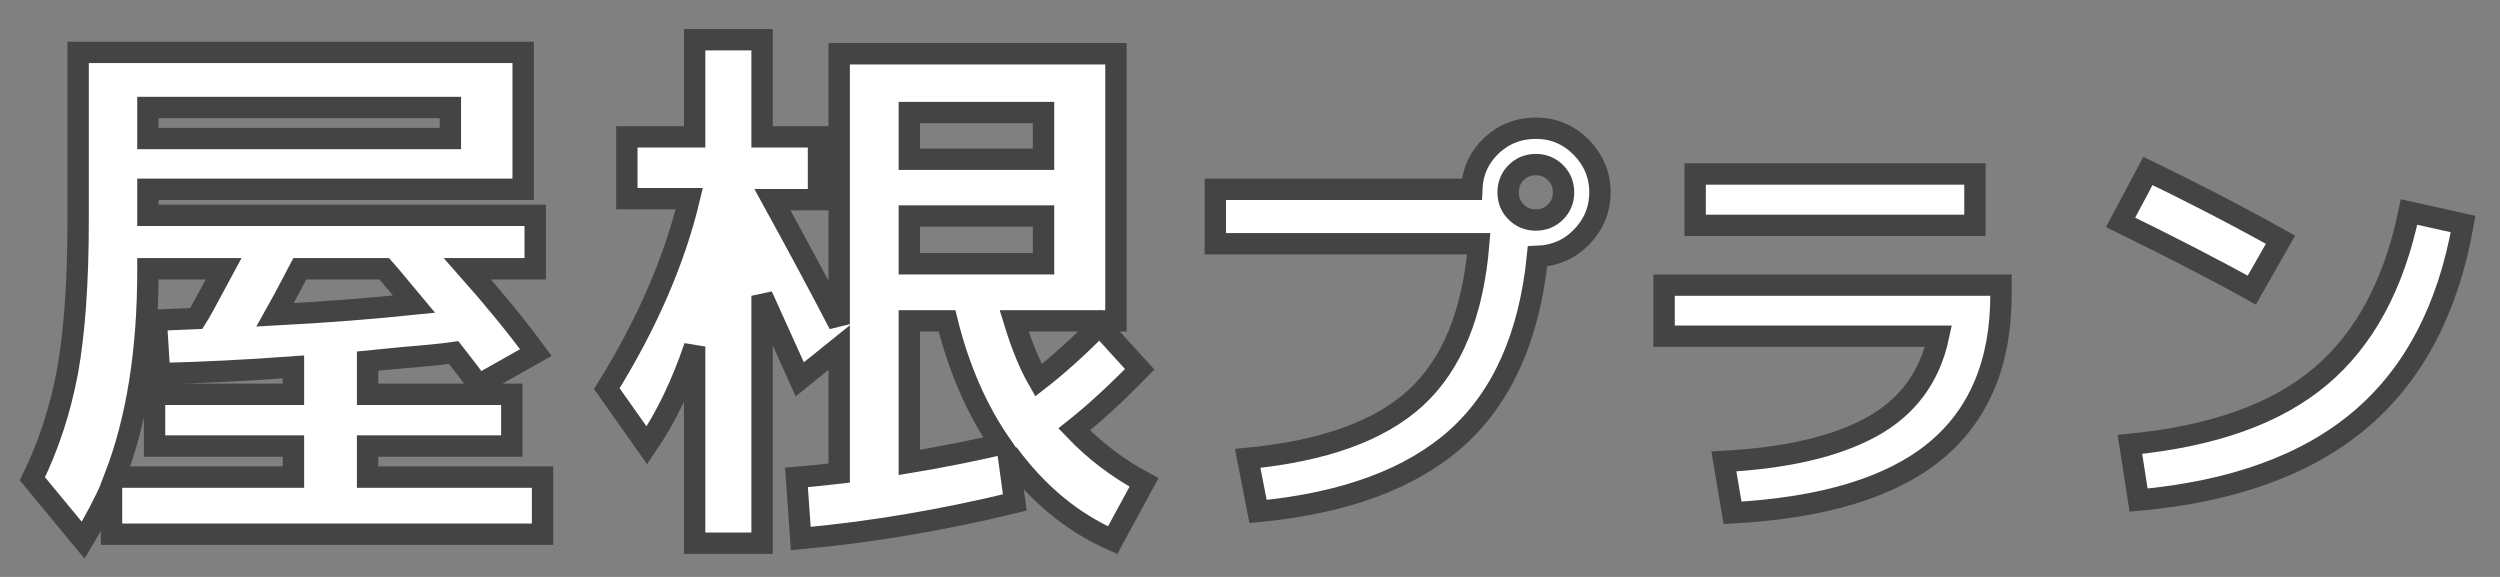 <?xml version="1.0" standalone="no"?>
<!-- Generator: Adobe Fireworks 10, Export SVG Extension by Aaron Beall (http://fireworks.abeall.com) . Version: 0.6.1  -->
<!DOCTYPE svg PUBLIC "-//W3C//DTD SVG 1.1//EN" "http://www.w3.org/Graphics/SVG/1.1/DTD/svg11.dtd">
<svg id="Untitled-%u30DA%u30FC%u30B8%201" viewBox="0 0 117 27" style="background-color:#ffffff00" version="1.1"
	xmlns="http://www.w3.org/2000/svg" xmlns:xlink="http://www.w3.org/1999/xlink" xml:space="preserve"
	x="0px" y="0px" width="117px" height="27px"
>
	<rect x="0" y="0" width="117" height="27" fill="#808080" stroke="none"/>
	<g>
		<path d="M 12.875 14.734 C 13.312 13.953 13.688 13.234 14.031 12.578 L 17.984 12.578 C 18.141 12.75 18.359 13.016 18.672 13.391 L 19.375 14.234 C 17.406 14.438 15.25 14.609 12.875 14.734 L 12.875 14.734 ZM 6.922 12.672 L 6.922 12.578 L 10.469 12.578 C 9.734 13.953 9.312 14.719 9.188 14.906 L 7.312 14.984 L 7.469 17.484 C 9.516 17.438 11.609 17.328 13.734 17.172 L 13.734 18.453 L 7.234 18.453 L 7.234 20.875 L 13.734 20.875 L 13.734 22.328 L 5.375 22.328 C 6.406 19.656 6.922 16.438 6.922 12.672 L 6.922 12.672 ZM 6.922 5.031 L 21.078 5.031 L 21.078 6.484 L 6.922 6.484 L 6.922 5.031 L 6.922 5.031 ZM 3.656 10.344 C 3.656 13.25 3.484 15.594 3.156 17.406 C 2.812 19.219 2.266 20.875 1.516 22.406 L 3.891 25.281 C 4.469 24.328 4.906 23.484 5.219 22.766 L 5.219 25 L 25.391 25 L 25.391 22.328 L 17.203 22.328 L 17.203 20.875 L 23.953 20.875 L 23.953 18.453 L 17.203 18.453 L 17.203 16.891 C 17.328 16.875 17.906 16.828 18.906 16.734 C 19.906 16.656 20.688 16.578 21.234 16.5 C 21.75 17.156 22.141 17.672 22.391 18.016 L 25.078 16.5 C 24.156 15.25 23.094 13.953 21.875 12.578 L 25.047 12.578 L 25.047 10.078 L 6.922 10.078 L 6.922 8.859 L 24.484 8.859 L 24.484 2.453 L 3.656 2.453 L 3.656 10.344 L 3.656 10.344 Z" stroke="#444444" stroke-width="1" fill="#ffffff"/>
		<path d="M 48.837 10.109 L 48.837 12.344 L 42.556 12.344 L 42.556 10.109 L 48.837 10.109 L 48.837 10.109 ZM 42.556 5.266 L 48.837 5.266 L 48.837 7.453 L 42.556 7.453 L 42.556 5.266 L 42.556 5.266 ZM 42.556 21.641 L 42.556 15.016 L 44.321 15.016 C 44.868 17.234 45.712 19.172 46.837 20.797 C 45.399 21.125 43.962 21.406 42.556 21.641 L 42.556 21.641 ZM 35.665 6.406 L 35.665 1.859 L 32.509 1.859 L 32.509 6.406 L 29.337 6.406 L 29.337 9.297 L 32.259 9.297 C 31.571 12.172 30.29 15.141 28.399 18.188 L 30.274 20.844 C 31.181 19.516 31.915 17.969 32.509 16.219 L 32.509 25.422 L 35.665 25.422 L 35.665 13.844 C 36.602 15.906 37.196 17.219 37.431 17.75 L 39.274 16.266 L 39.274 22.141 C 38.337 22.25 37.665 22.312 37.274 22.344 L 37.477 25.203 C 40.759 24.906 44.087 24.344 47.493 23.516 L 47.181 21.234 C 48.556 23.109 50.196 24.453 52.071 25.281 L 53.54 22.578 C 52.29 21.906 51.212 21.078 50.274 20.094 C 51.181 19.375 52.212 18.438 53.337 17.281 L 51.462 15.219 C 50.462 16.234 49.509 17.094 48.602 17.797 C 48.181 17.062 47.806 16.141 47.462 15.016 L 52.227 15.016 L 52.227 2.516 L 39.274 2.516 L 39.274 15.172 C 38.352 13.391 37.306 11.453 36.149 9.344 L 38.306 9.344 L 38.306 6.406 L 35.665 6.406 L 35.665 6.406 Z" stroke="#444444" stroke-width="1" fill="#ffffff"/>
		<path d="M 66.267 18.609 C 64.564 20.172 61.939 21.109 58.392 21.453 L 58.877 23.938 C 62.939 23.547 66.049 22.406 68.189 20.484 C 70.314 18.562 71.58 15.734 71.955 12 C 72.767 11.969 73.455 11.672 74.017 11.094 C 74.58 10.516 74.877 9.812 74.877 9 C 74.877 8.188 74.58 7.484 74.002 6.891 C 73.408 6.297 72.705 6 71.877 6 C 71.064 6 70.361 6.281 69.783 6.828 C 69.205 7.391 68.908 8.062 68.877 8.859 L 56.877 8.859 L 56.877 11.406 L 69.205 11.406 C 68.939 14.656 67.955 17.047 66.267 18.609 L 66.267 18.609 ZM 71.877 10.297 C 71.517 10.297 71.205 10.172 70.955 9.922 C 70.705 9.672 70.58 9.375 70.58 9 C 70.58 8.641 70.705 8.328 70.955 8.078 C 71.205 7.828 71.517 7.703 71.877 7.703 C 72.236 7.703 72.549 7.828 72.799 8.078 C 73.049 8.328 73.174 8.641 73.174 9 C 73.174 9.375 73.049 9.672 72.799 9.922 C 72.549 10.172 72.236 10.297 71.877 10.297 L 71.877 10.297 Z" stroke="#444444" stroke-width="1" fill="#ffffff"/>
		<path d="M 77.88 15.734 L 90.724 15.734 C 90.317 17.641 89.271 19.062 87.583 19.984 C 85.896 20.906 83.599 21.438 80.677 21.594 L 81.083 24 C 85.333 23.766 88.489 22.812 90.552 21.125 C 92.614 19.438 93.646 16.984 93.646 13.797 L 93.646 13.344 L 77.88 13.344 L 77.88 15.734 L 77.88 15.734 ZM 92.427 10.547 L 92.427 8.141 L 79.333 8.141 L 79.333 10.547 L 92.427 10.547 L 92.427 10.547 Z" stroke="#444444" stroke-width="1" fill="#ffffff"/>
		<path d="M 105.383 13.578 L 106.727 11.219 C 104.602 10.031 102.524 8.969 100.524 8 L 99.243 10.406 C 101.539 11.531 103.586 12.578 105.383 13.578 L 105.383 13.578 ZM 108.586 17.625 C 106.508 19.375 103.539 20.422 99.68 20.797 L 100.086 23.406 C 104.524 23 107.977 21.75 110.477 19.625 C 112.977 17.5 114.571 14.453 115.274 10.484 L 112.743 9.922 C 112.039 13.328 110.649 15.891 108.586 17.625 L 108.586 17.625 Z" stroke="#444444" stroke-width="1" fill="#ffffff"/>
	</g>
</svg>